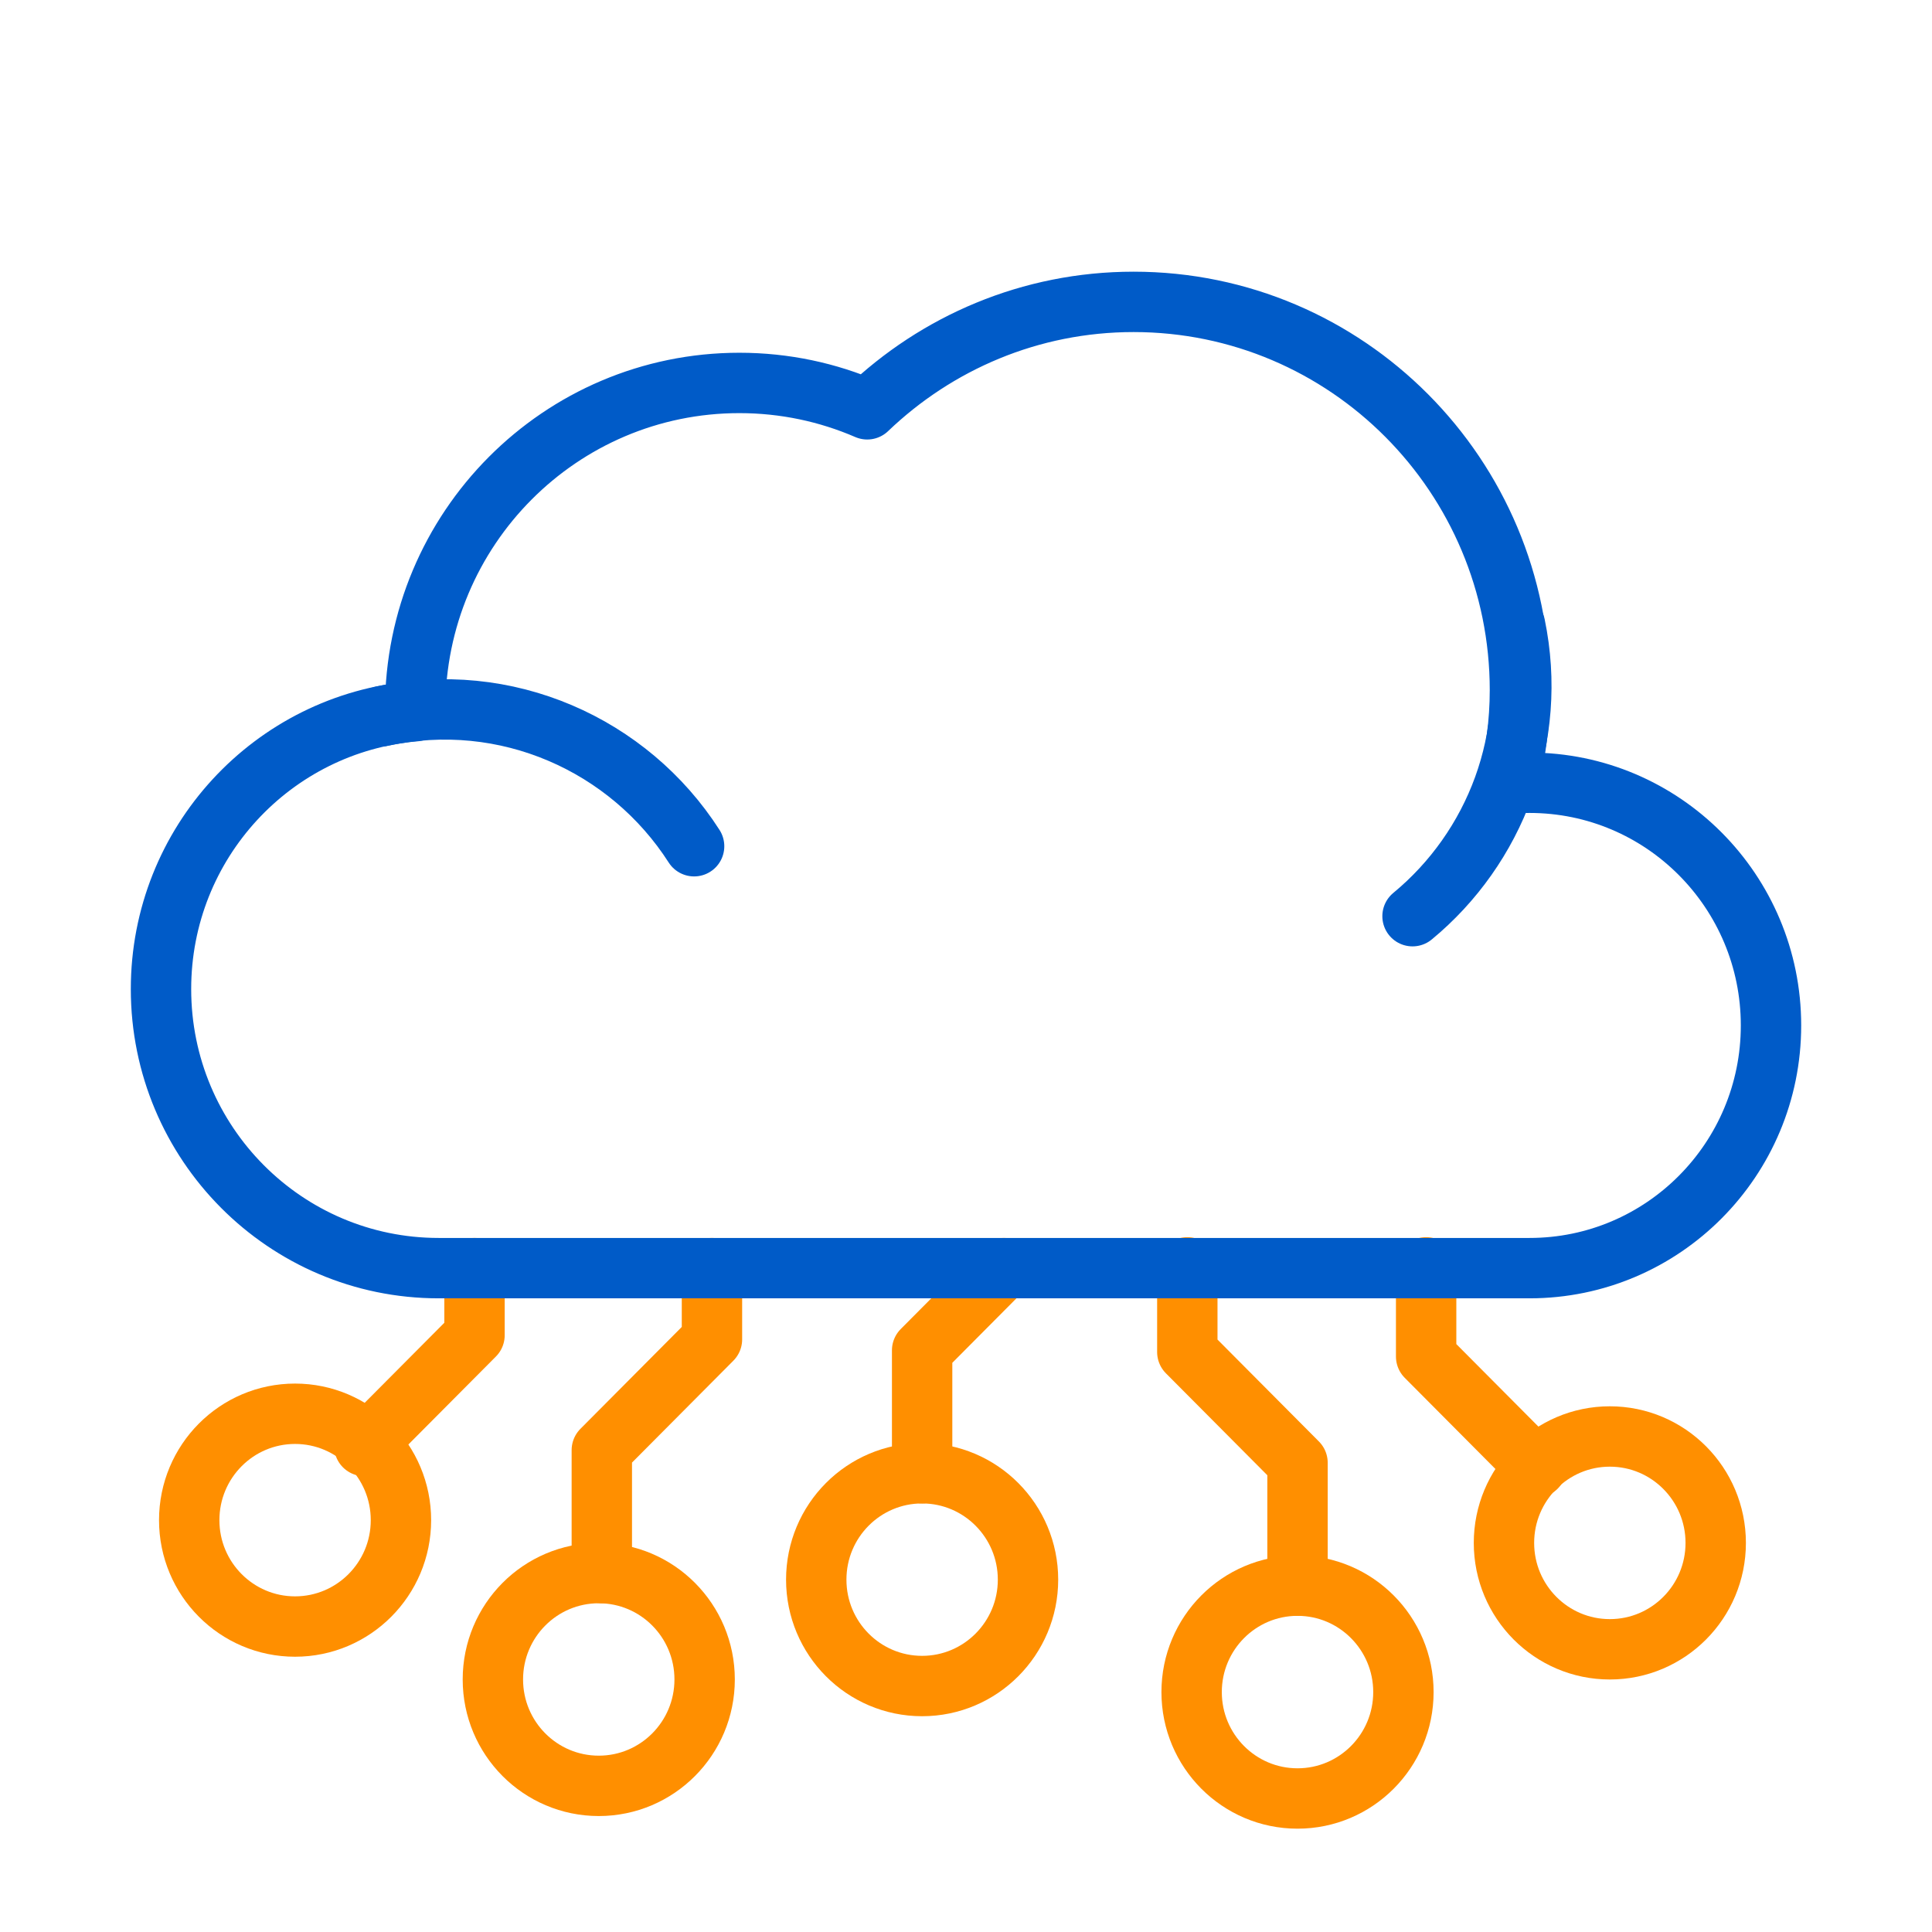 <svg width="96" height="96" viewBox="0 0 96 96" fill="none" xmlns="http://www.w3.org/2000/svg">
<g clip-path="url(#clip0_201_4292)">
<path d="M45.82 73.205V67.098L49.884 63.012" stroke="#FF8F00" stroke-width="3" stroke-linecap="round" stroke-linejoin="round"/>
<path d="M58.997 62.975V67.181L64.473 72.685V78.789" stroke="#FF8F00" stroke-width="3" stroke-linecap="round" stroke-linejoin="round"/>
<path d="M35.377 63.012V66.554L29.904 72.056V78.165" stroke="#FF8F00" stroke-width="3" stroke-linecap="round" stroke-linejoin="round"/>
<path d="M18.102 71.851L23.578 66.347V63.012" stroke="#FF8F00" stroke-width="3" stroke-linecap="round" stroke-linejoin="round"/>
<path d="M70.864 62.975V67.406L76.34 72.91" stroke="#FF8F00" stroke-width="3" stroke-linecap="round" stroke-linejoin="round"/>
<path fill-rule="evenodd" clip-rule="evenodd" d="M40.559 78.492C40.559 81.411 42.912 83.778 45.819 83.778C48.724 83.778 51.081 81.411 51.081 78.492C51.081 75.572 48.724 73.205 45.819 73.205C42.912 73.205 40.559 75.572 40.559 78.492Z" stroke="#FF8F00" stroke-width="3" stroke-linecap="round"/>
<path fill-rule="evenodd" clip-rule="evenodd" d="M9.402 75.536C9.402 78.455 11.757 80.822 14.661 80.822C17.566 80.822 19.923 78.455 19.923 75.536C19.923 72.616 17.566 70.249 14.661 70.249C11.757 70.249 9.402 72.616 9.402 75.536Z" stroke="#FF8F00" stroke-width="3" stroke-linecap="round"/>
<path fill-rule="evenodd" clip-rule="evenodd" d="M59.211 84.079C59.211 86.999 61.568 89.366 64.473 89.366C67.377 89.366 69.735 86.999 69.735 84.079C69.735 81.157 67.377 78.79 64.473 78.79C61.568 78.79 59.211 81.157 59.211 84.079Z" stroke="#FF8F00" stroke-width="3" stroke-linecap="round"/>
<path fill-rule="evenodd" clip-rule="evenodd" d="M35.013 83.451C35.013 86.371 32.658 88.738 29.753 88.738C26.846 88.738 24.491 86.371 24.491 83.451C24.491 80.532 26.846 78.165 29.753 78.165C32.658 78.165 35.013 80.532 35.013 83.451Z" stroke="#FF8F00" stroke-width="3" stroke-linecap="round"/>
<path fill-rule="evenodd" clip-rule="evenodd" d="M74.731 76.667C74.731 79.586 77.086 81.953 79.991 81.953C82.898 81.953 85.253 79.586 85.253 76.667C85.253 73.747 82.898 71.378 79.991 71.378C77.086 71.378 74.731 73.747 74.731 76.667Z" stroke="#FF8F00" stroke-width="3" stroke-linecap="round"/>
<path fill-rule="evenodd" clip-rule="evenodd" d="M76.002 38.895C75.642 38.895 75.291 38.917 74.94 38.947C75.308 37.456 75.525 35.905 75.525 34.297C75.525 23.639 66.927 15 56.326 15C51.191 15 46.539 17.039 43.092 20.339C41.142 19.496 38.997 19.028 36.739 19.028C27.841 19.028 20.63 26.276 20.63 35.217C20.63 35.26 20.637 35.3 20.637 35.34C13.561 35.933 8 41.882 8 49.147C8 56.803 14.175 63.013 21.797 63.013H76.002C82.629 63.013 88 57.614 88 50.954C88 44.294 82.629 38.895 76.002 38.895Z" stroke="#005BC8" stroke-width="3" stroke-linecap="round" stroke-linejoin="round"/>
<path d="M34.49 42.049C31.254 36.998 25.133 34.239 18.953 35.594" stroke="#005BC8" stroke-width="3" stroke-linecap="round" stroke-linejoin="round"/>
<path d="M75.283 31.067C76.441 36.651 74.29 42.138 70.188 45.525" stroke="#005BC8" stroke-width="3" stroke-linecap="round" stroke-linejoin="round"/>
</g>
<defs>
<clipPath id="clip0_201_4292">
<rect width="96" height="96" fill="white"/>
</clipPath>
</defs>
</svg>
